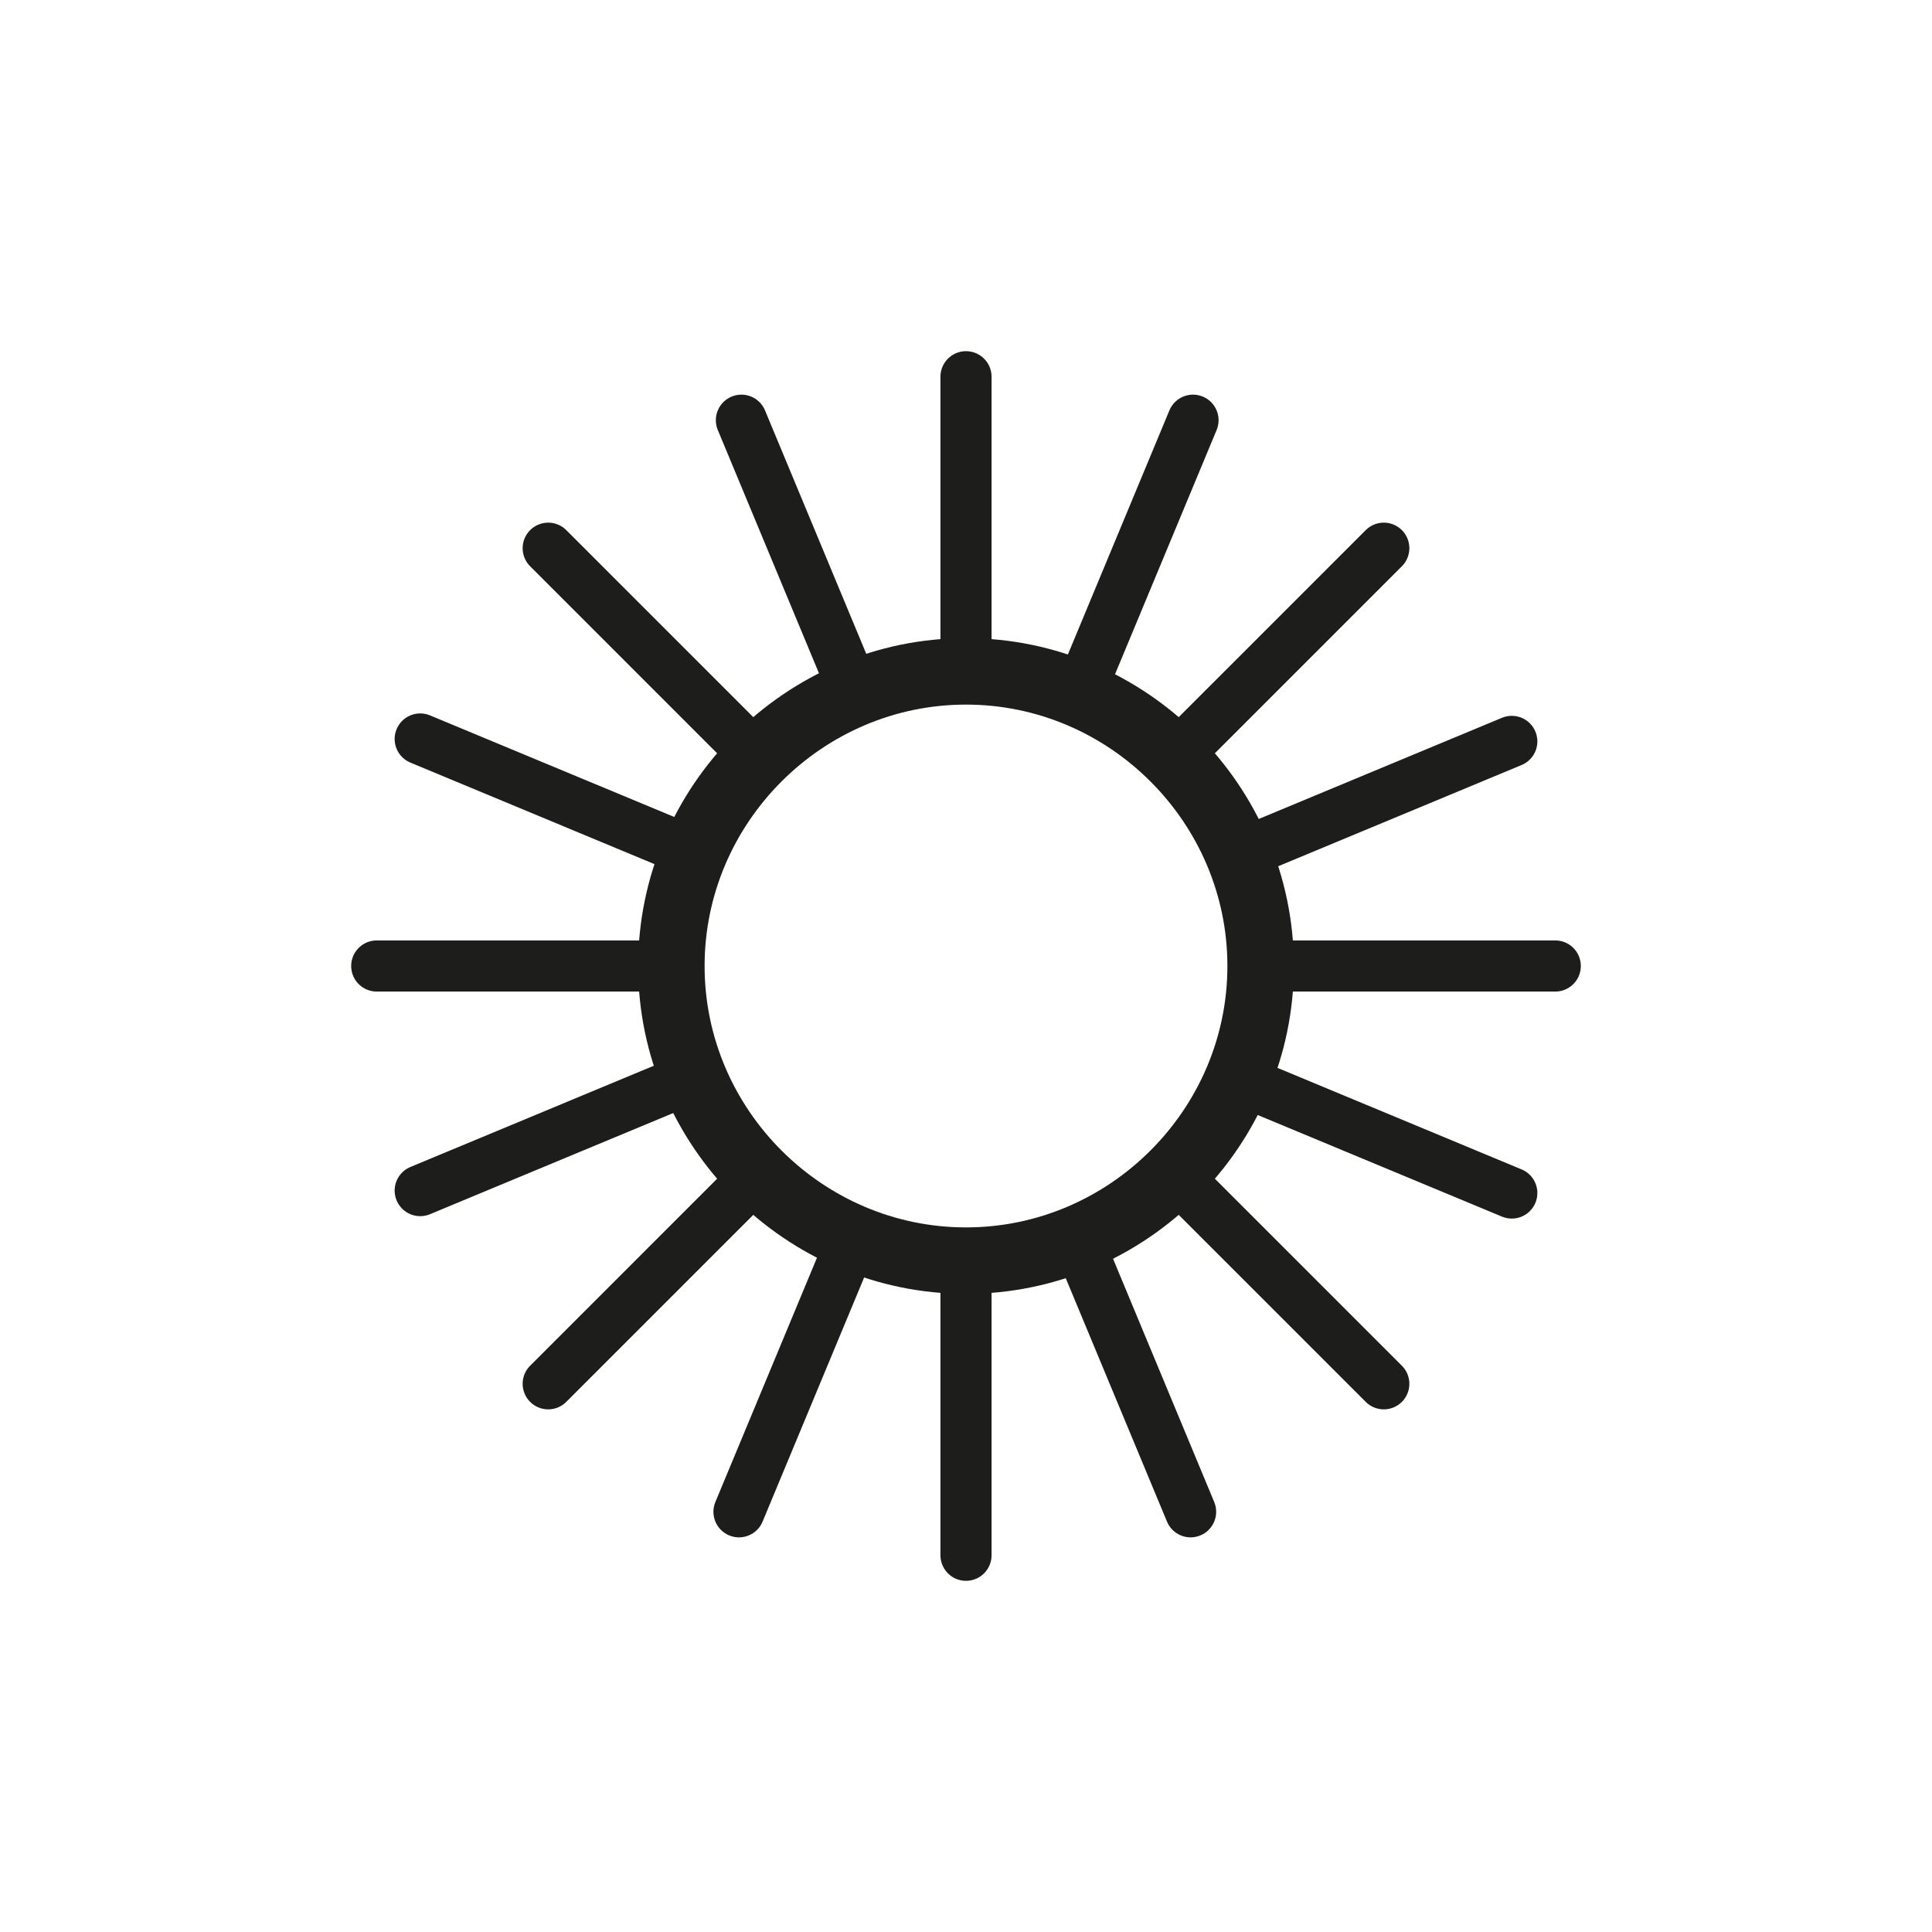 <?xml version="1.0" encoding="utf-8"?>
<!-- Generator: Adobe Illustrator 23.0.1, SVG Export Plug-In . SVG Version: 6.00 Build 0)  -->
<svg version="1.1" id="Lag_1" xmlns="http://www.w3.org/2000/svg" xmlns:xlink="http://www.w3.org/1999/xlink" x="0px" y="0px"
	 width="80px" height="80px" viewBox="0 0 80 80" enable-background="new 0 0 80 80" xml:space="preserve">
<g>
	<path fill="none" stroke="#1D1D1B" stroke-width="2.752" stroke-linecap="round" stroke-miterlimit="3.864" d="M52.2,40
		c0,6.7-5.5,12.2-12.2,12.2c-6.7,0-12.2-5.5-12.2-12.2c0-6.7,5.5-12.2,12.2-12.2C46.7,27.8,52.2,33.3,52.2,40L52.2,40z"/>
	<path fill="none" stroke="#1D1D1B" stroke-width="2.117" stroke-linecap="round" stroke-miterlimit="3.864" d="M40,15.6v12.2
		 M30.7,17.4l4.7,11.3 M22.7,22.7l8.6,8.6 M17.4,30.6l11.3,4.7 M15.6,40h12.2 M17.4,49.3l11.3-4.7 M22.7,57.3l8.6-8.6 M30.6,62.6
		l4.7-11.3 M40,64.4V52.2 M49.3,62.6l-4.7-11.3 M57.3,57.3l-8.6-8.6 M62.6,49.4l-11.3-4.7 M64.4,40H52.2 M62.6,30.7l-11.3,4.7
		 M57.3,22.7l-8.6,8.6 M49.4,17.4l-4.7,11.3"/>
</g>
</svg>
